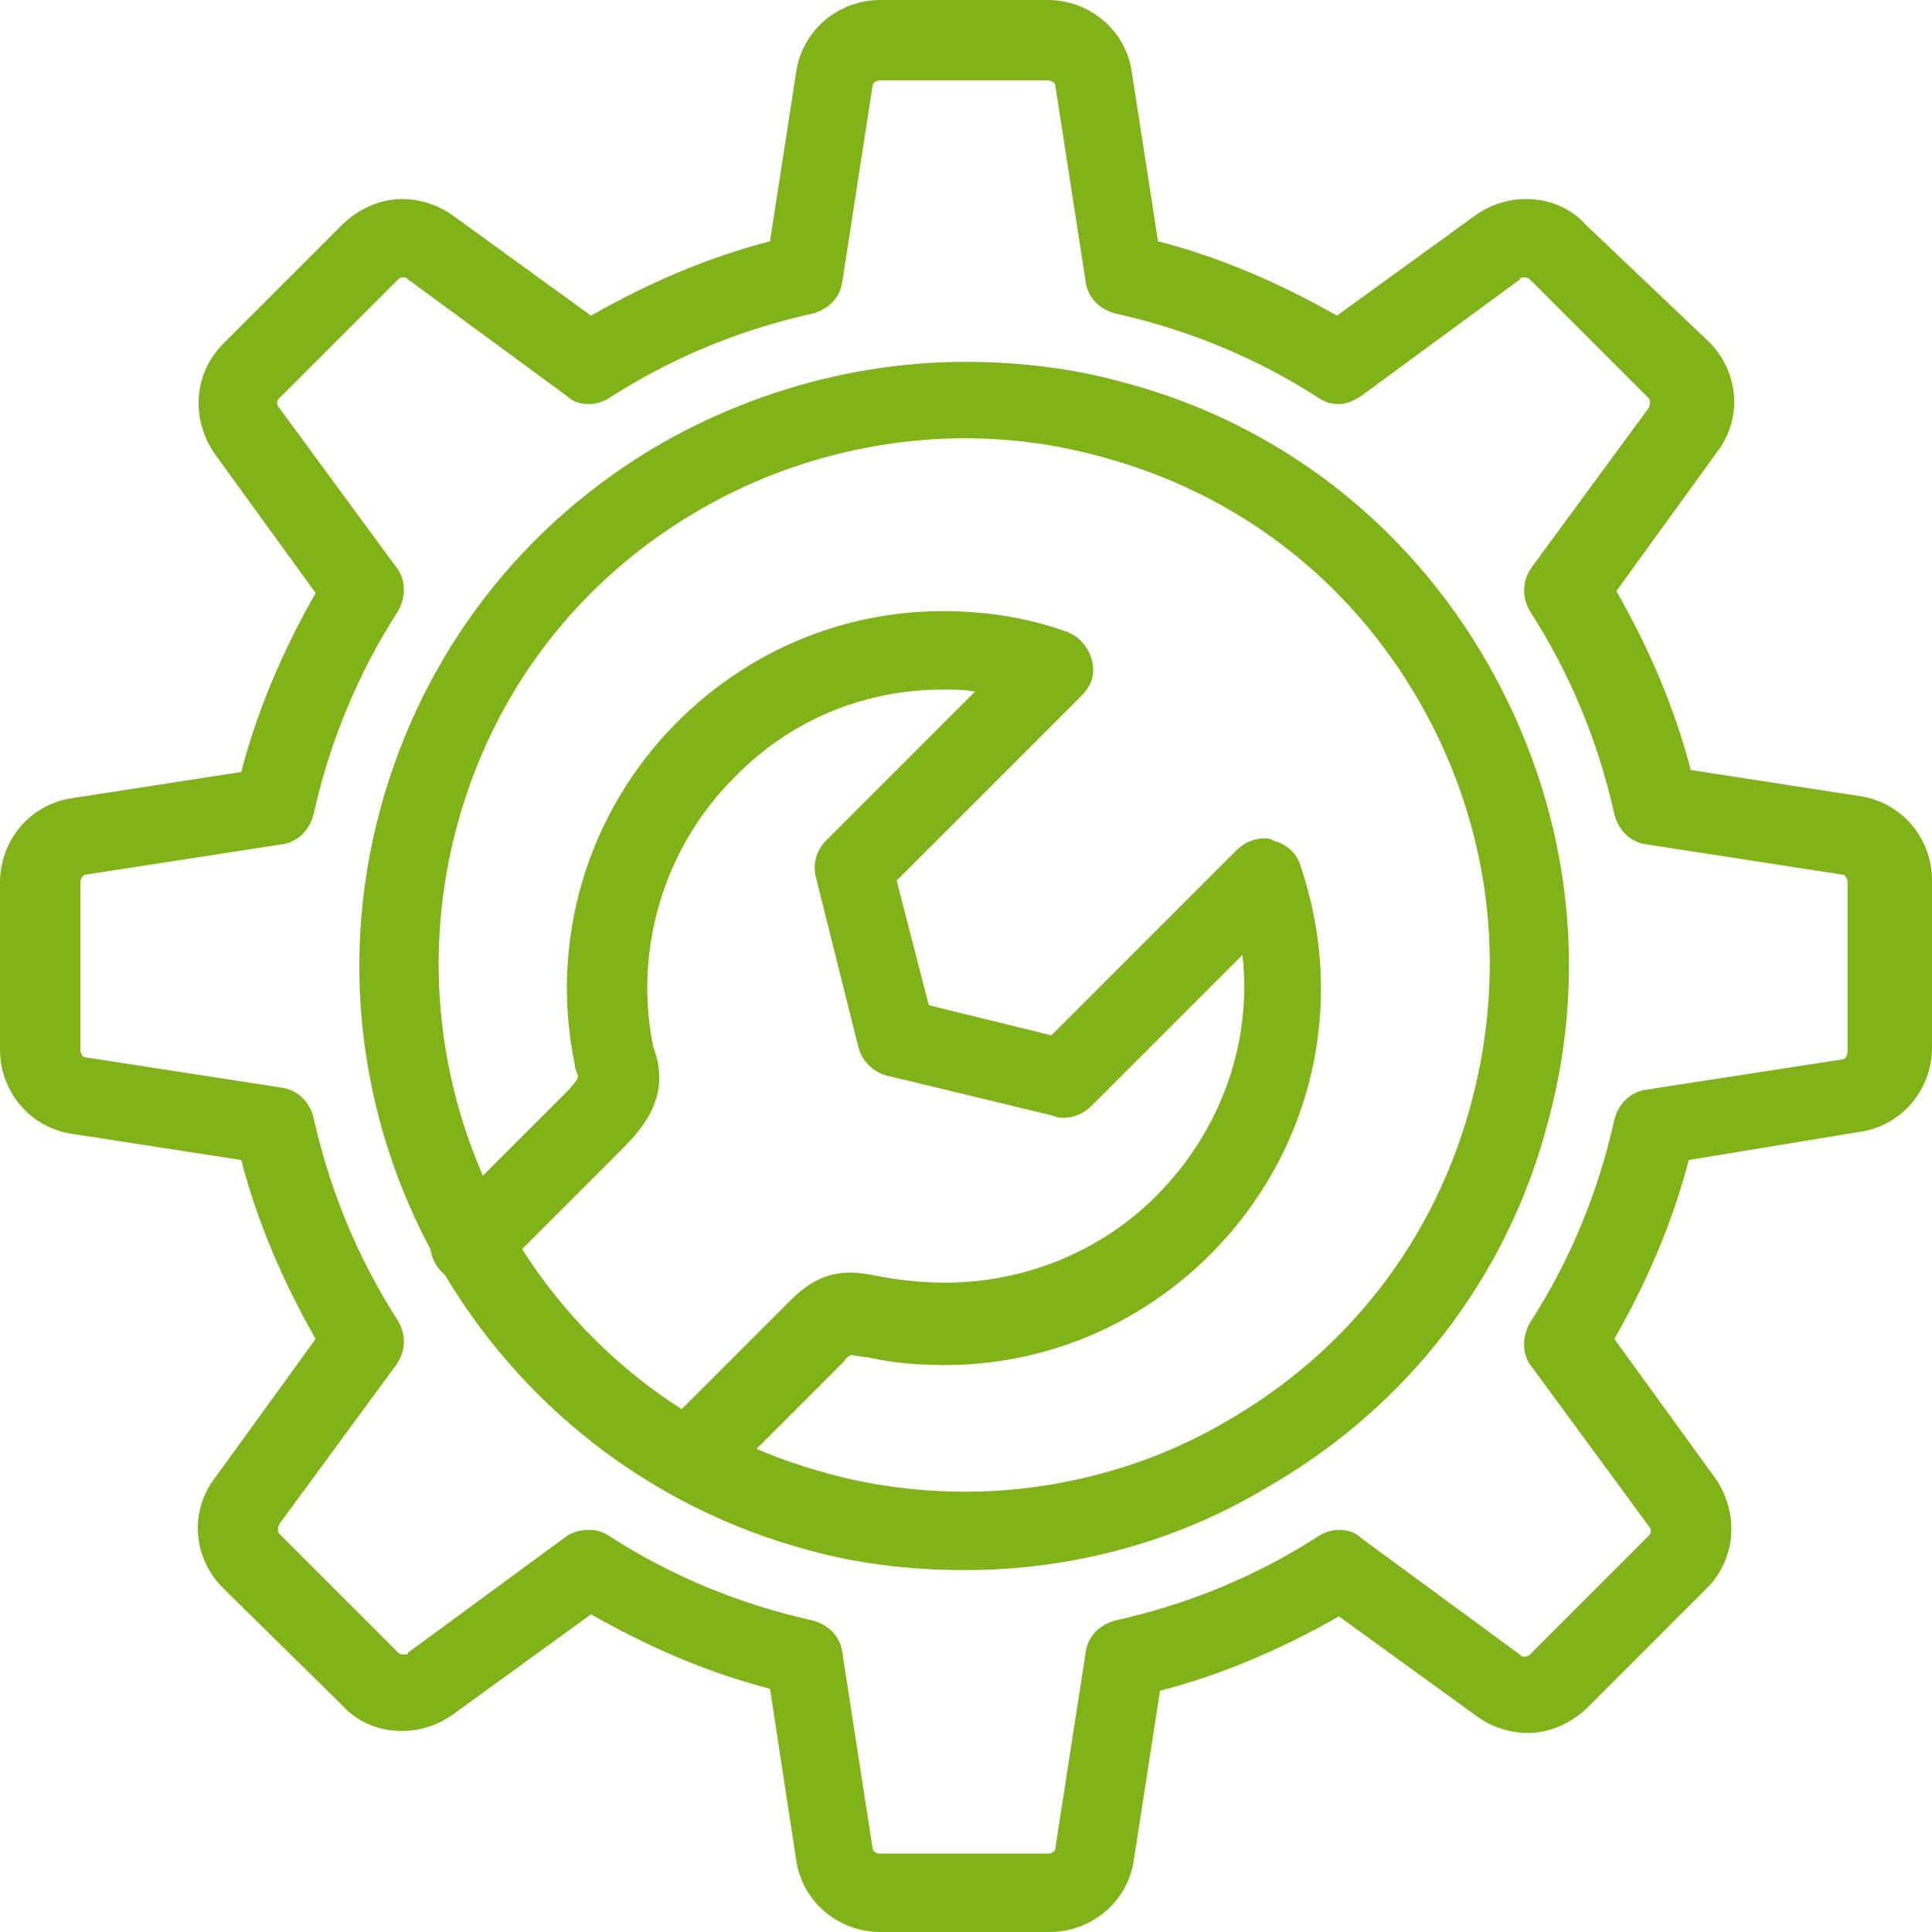 <svg width="40" height="40" viewBox="0 0 40 40" fill="none" xmlns="http://www.w3.org/2000/svg">
<path fill-rule="evenodd" clip-rule="evenodd" d="M18.231 40C17.357 40 16.608 39.376 16.483 38.502L15.942 34.964C14.651 34.631 13.403 34.09 12.237 33.423L9.365 35.505C9.074 35.713 8.699 35.838 8.325 35.838C7.867 35.838 7.409 35.671 7.076 35.297L4.62 32.882C3.996 32.258 3.913 31.301 4.454 30.593L6.535 27.721C5.869 26.556 5.328 25.307 4.995 24.017L1.498 23.476C0.624 23.351 0 22.602 0 21.727V18.273C0 17.398 0.624 16.649 1.498 16.524L4.995 15.983C5.328 14.693 5.869 13.444 6.535 12.279L4.454 9.407C3.954 8.699 3.996 7.742 4.62 7.118L7.076 4.662C7.409 4.329 7.867 4.121 8.325 4.121C8.699 4.121 9.074 4.246 9.365 4.454L12.237 6.535C13.403 5.869 14.651 5.328 15.942 4.995L16.483 1.498C16.608 0.624 17.357 0 18.231 0H21.686C22.56 0 23.309 0.624 23.434 1.498L23.975 4.995C25.265 5.328 26.514 5.869 27.68 6.535L30.552 4.454C30.843 4.246 31.218 4.121 31.592 4.121C32.05 4.121 32.508 4.287 32.841 4.662L35.38 7.076C36.004 7.7 36.087 8.658 35.546 9.365L33.465 12.237C34.131 13.403 34.672 14.651 35.005 15.942L38.502 16.483C39.376 16.608 40 17.357 40 18.231V21.686C40 22.56 39.376 23.309 38.502 23.434L34.964 24.017C34.631 25.307 34.09 26.556 33.423 27.721L35.505 30.593C36.004 31.301 35.962 32.258 35.338 32.882L32.882 35.338C32.549 35.671 32.092 35.879 31.634 35.879C31.259 35.879 30.884 35.754 30.593 35.546L27.721 33.465C26.556 34.131 25.307 34.672 24.017 35.005L23.476 38.502C23.351 39.376 22.602 40 21.727 40H18.231ZM12.196 31.675C12.362 31.675 12.487 31.717 12.612 31.8C13.902 32.633 15.317 33.215 16.816 33.548C17.149 33.632 17.398 33.881 17.44 34.214L18.064 38.252C18.064 38.335 18.148 38.377 18.231 38.377H21.686C21.769 38.377 21.852 38.335 21.852 38.252L22.477 34.214C22.518 33.881 22.768 33.632 23.101 33.548C24.599 33.215 26.015 32.633 27.305 31.8C27.43 31.717 27.596 31.675 27.721 31.675C27.888 31.675 28.054 31.717 28.179 31.842L31.467 34.256C31.509 34.298 31.509 34.298 31.55 34.298C31.592 34.298 31.634 34.298 31.675 34.256L34.131 31.8C34.173 31.759 34.214 31.675 34.131 31.592L31.717 28.304C31.509 28.054 31.509 27.68 31.675 27.388C32.508 26.098 33.09 24.683 33.423 23.184C33.507 22.851 33.757 22.602 34.09 22.56L38.127 21.936C38.21 21.936 38.252 21.852 38.252 21.769V18.273C38.252 18.189 38.21 18.106 38.127 18.106L34.09 17.482C33.757 17.44 33.507 17.19 33.423 16.857C33.09 15.359 32.508 13.944 31.675 12.653C31.509 12.362 31.509 12.029 31.717 11.738L34.131 8.45C34.173 8.366 34.173 8.283 34.131 8.241L31.675 5.786C31.634 5.744 31.592 5.744 31.55 5.744C31.509 5.744 31.467 5.744 31.467 5.786L28.179 8.2C28.054 8.283 27.888 8.366 27.721 8.366C27.555 8.366 27.43 8.325 27.305 8.241C26.015 7.409 24.599 6.826 23.101 6.493C22.768 6.41 22.518 6.16 22.477 5.827L21.852 1.79C21.852 1.707 21.769 1.665 21.686 1.665H18.231C18.148 1.665 18.064 1.707 18.064 1.79L17.44 5.827C17.398 6.16 17.149 6.41 16.816 6.493C15.317 6.826 13.902 7.409 12.612 8.241C12.487 8.325 12.32 8.366 12.196 8.366C12.029 8.366 11.863 8.325 11.738 8.2L8.45 5.786C8.408 5.744 8.408 5.744 8.366 5.744C8.325 5.744 8.283 5.744 8.241 5.786L5.786 8.241C5.744 8.283 5.702 8.366 5.786 8.45L8.2 11.738C8.408 11.988 8.408 12.362 8.241 12.653C7.409 13.944 6.826 15.359 6.493 16.857C6.41 17.19 6.16 17.44 5.827 17.482L1.79 18.106C1.707 18.106 1.665 18.189 1.665 18.273V21.727C1.665 21.811 1.707 21.894 1.79 21.894L5.827 22.518C6.16 22.56 6.41 22.81 6.493 23.143C6.826 24.641 7.409 26.056 8.241 27.346C8.408 27.638 8.408 27.971 8.2 28.262L5.786 31.55C5.744 31.634 5.744 31.717 5.786 31.759L8.241 34.214C8.283 34.256 8.325 34.256 8.366 34.256C8.408 34.256 8.45 34.256 8.45 34.214L11.738 31.8C11.863 31.717 12.029 31.675 12.196 31.675Z" fill="#80B317"/>
<path fill-rule="evenodd" clip-rule="evenodd" d="M19.979 32.508C18.897 32.508 17.773 32.383 16.733 32.092C10.073 30.302 6.077 23.434 7.867 16.774C8.741 13.528 10.822 10.822 13.736 9.157C15.65 8.075 17.815 7.492 19.979 7.492C21.061 7.492 22.185 7.617 23.226 7.908C26.431 8.741 29.136 10.822 30.801 13.736C32.466 16.649 32.924 20.021 32.05 23.226C31.218 26.431 29.136 29.136 26.223 30.801C24.35 31.925 22.185 32.508 19.979 32.508ZM19.979 9.074C18.106 9.074 16.192 9.573 14.527 10.531C11.988 11.988 10.198 14.318 9.448 17.149C7.908 22.976 11.363 28.97 17.149 30.51C18.064 30.76 19.022 30.884 19.979 30.884C21.852 30.884 23.767 30.385 25.39 29.428C27.929 27.971 29.719 25.64 30.468 22.81C31.218 19.979 30.843 17.066 29.386 14.527C27.929 11.988 25.598 10.198 22.768 9.448C21.852 9.199 20.936 9.074 19.979 9.074Z" fill="#80B317"/>
<path fill-rule="evenodd" clip-rule="evenodd" d="M14.277 31.009C14.069 31.009 13.861 30.926 13.694 30.76C13.528 30.593 13.444 30.385 13.444 30.177C13.444 29.969 13.528 29.761 13.694 29.594L16.358 26.93C16.774 26.514 17.149 26.348 17.607 26.348C17.815 26.348 18.023 26.389 18.231 26.431C18.689 26.514 19.147 26.556 19.563 26.556C21.186 26.556 22.768 25.931 23.933 24.766C25.265 23.434 25.931 21.602 25.723 19.771L22.602 22.893C22.435 23.059 22.227 23.142 22.019 23.142C21.936 23.142 21.894 23.142 21.811 23.101L18.356 22.268C18.064 22.185 17.856 21.977 17.773 21.686L16.899 18.189C16.816 17.898 16.899 17.607 17.107 17.398L20.187 14.318C19.979 14.277 19.73 14.277 19.521 14.277C17.898 14.277 16.358 14.901 15.193 16.108C13.736 17.565 13.111 19.688 13.528 21.686C13.944 22.768 13.195 23.476 12.778 23.892L12.653 24.017L10.323 26.348C10.156 26.514 9.948 26.597 9.74 26.597C9.532 26.597 9.324 26.514 9.157 26.348C8.991 26.181 8.907 25.973 8.907 25.765C8.907 25.557 8.991 25.349 9.157 25.182L11.488 22.851L11.613 22.726C11.988 22.352 11.988 22.31 11.946 22.227C11.946 22.185 11.904 22.144 11.904 22.06C11.363 19.48 12.154 16.816 14.027 14.943C15.484 13.486 17.44 12.653 19.521 12.653C20.395 12.653 21.228 12.778 22.06 13.07C22.31 13.153 22.518 13.361 22.602 13.652C22.685 13.944 22.602 14.194 22.393 14.402L18.564 18.231L19.23 20.812L21.769 21.436L25.598 17.607C25.765 17.44 25.973 17.357 26.181 17.357C26.223 17.357 26.306 17.357 26.348 17.398C26.639 17.482 26.847 17.648 26.93 17.94C27.888 20.77 27.18 23.85 25.057 25.973C23.6 27.43 21.644 28.262 19.563 28.262C19.022 28.262 18.481 28.221 17.94 28.096C17.815 28.096 17.69 28.054 17.607 28.054C17.565 28.096 17.523 28.096 17.482 28.179L14.818 30.843C14.693 30.926 14.527 31.009 14.277 31.009Z" fill="#80B317"/>
</svg>
